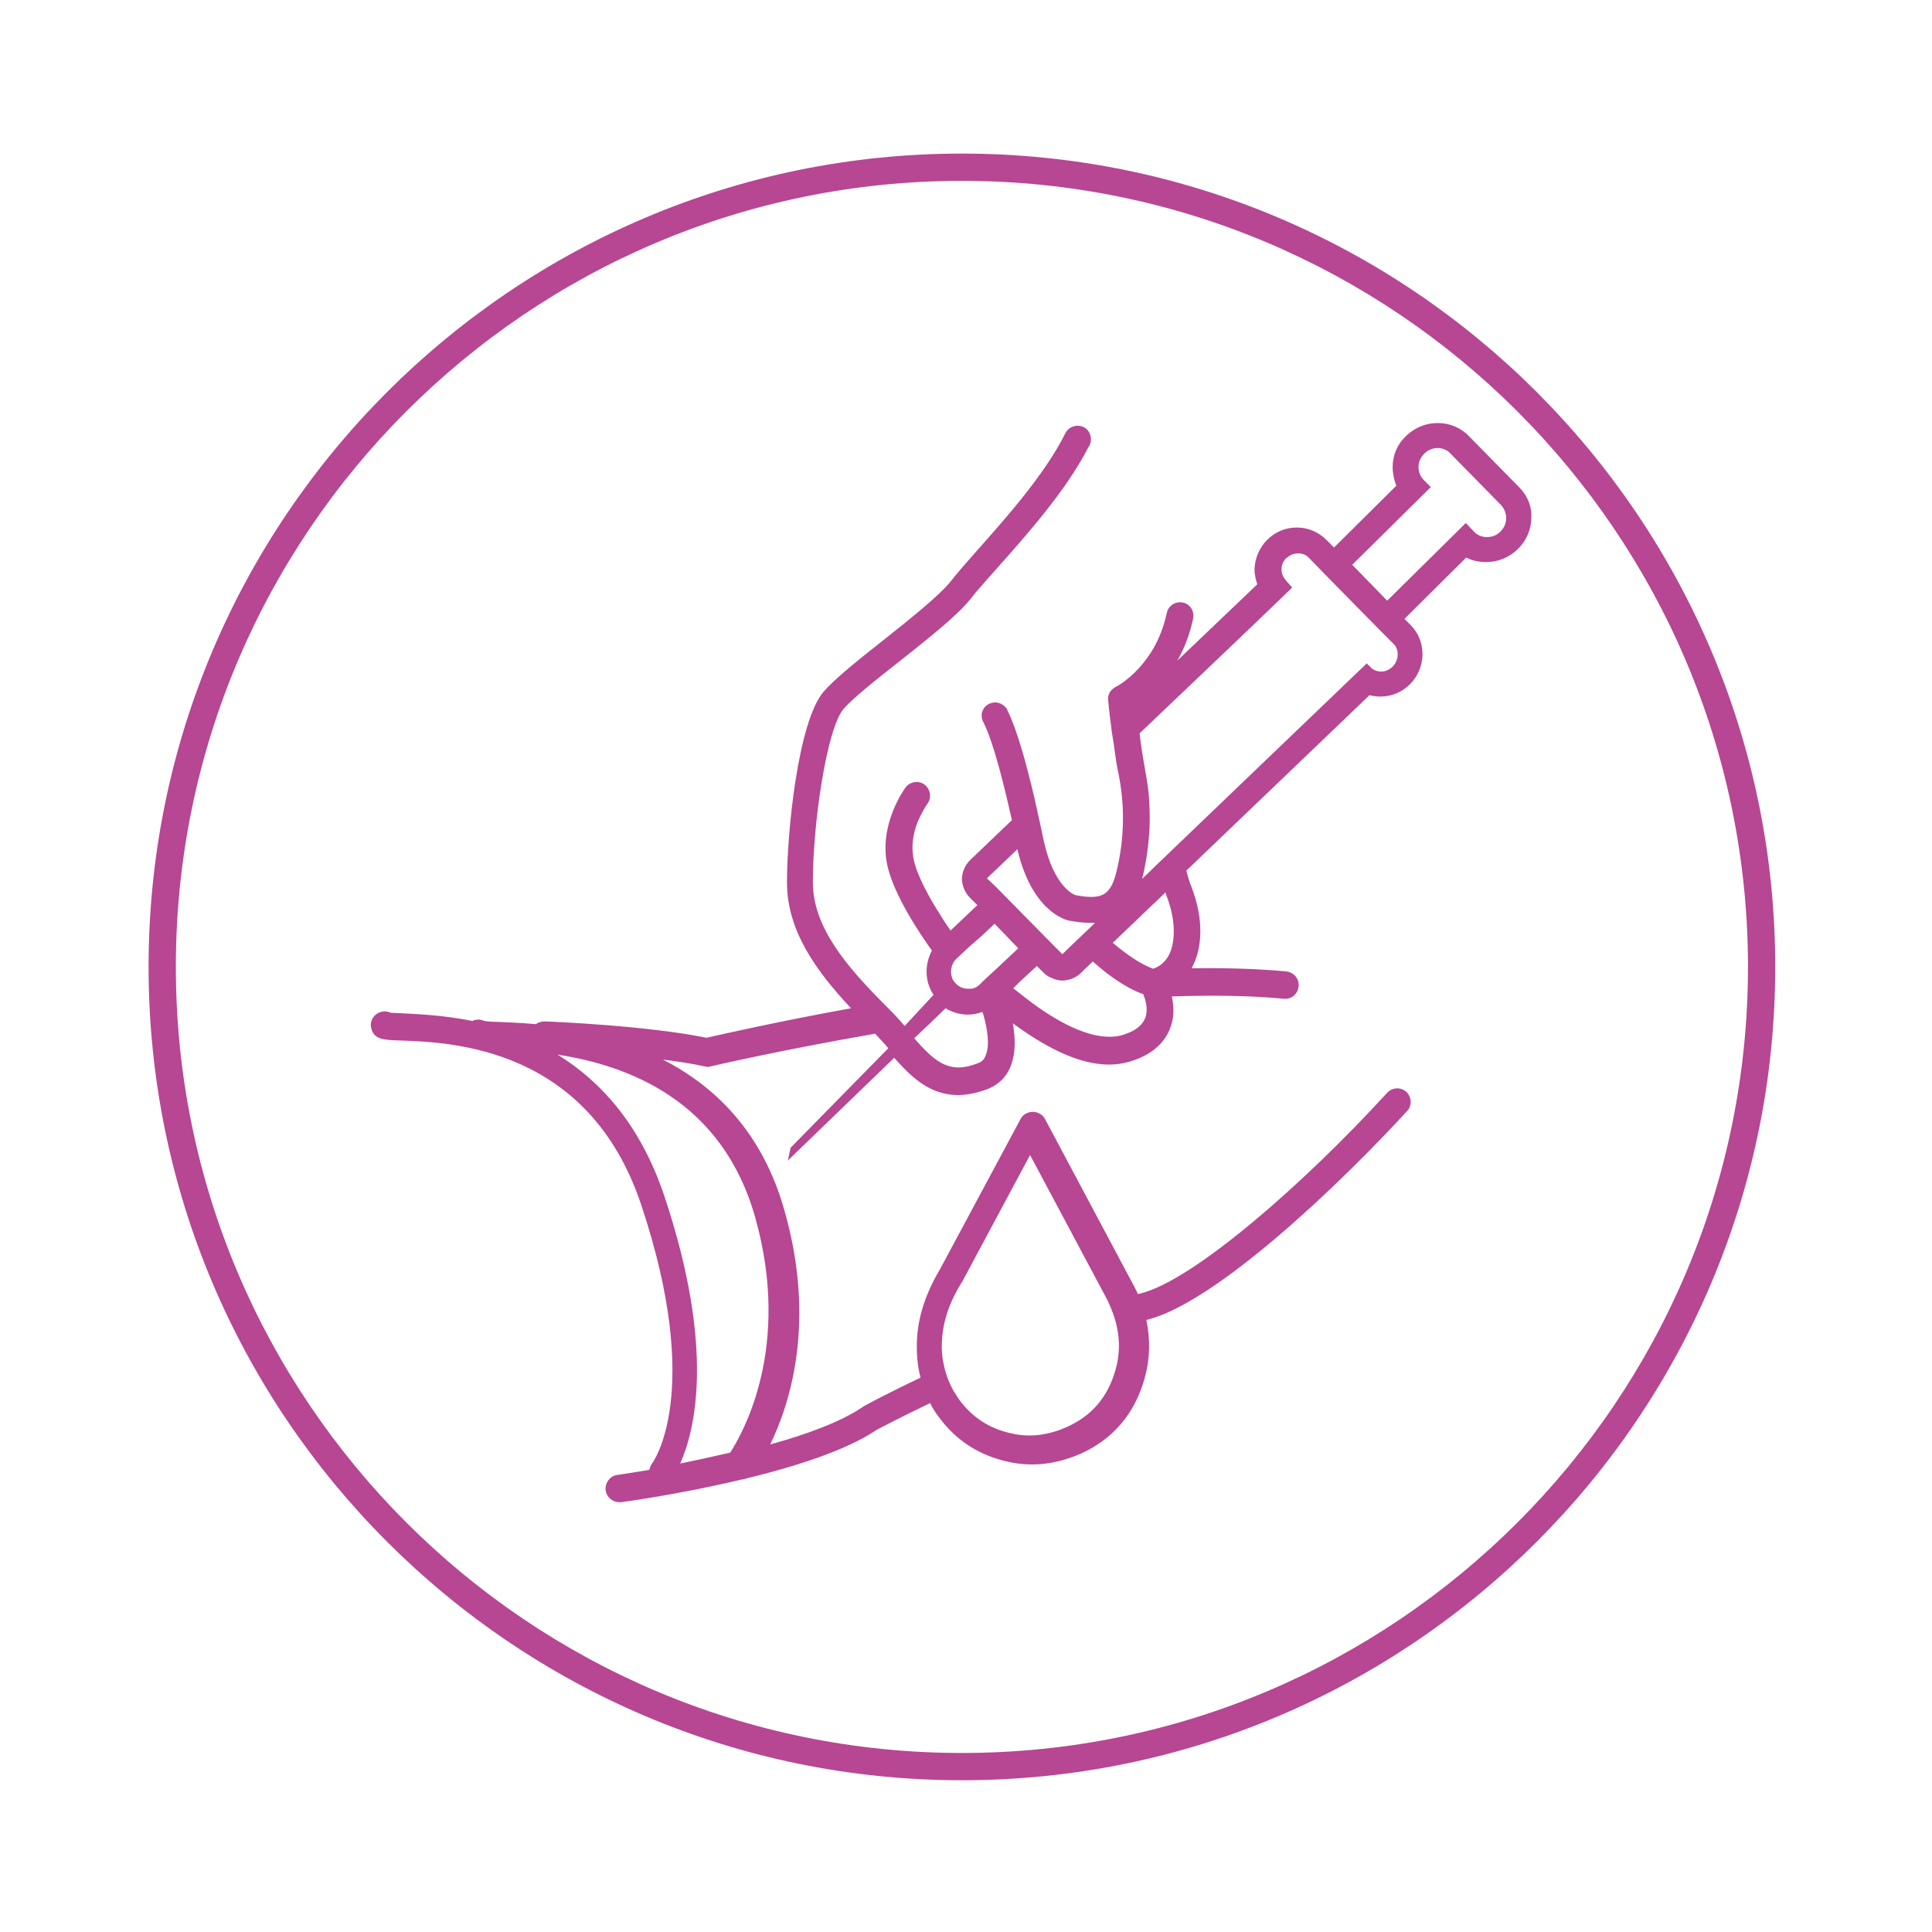 <?xml version="1.0" encoding="UTF-8"?> <!-- Generator: Adobe Illustrator 17.1.0, SVG Export Plug-In . SVG Version: 6.00 Build 0) --> <svg xmlns="http://www.w3.org/2000/svg" xmlns:xlink="http://www.w3.org/1999/xlink" version="1.1" id="Calque_1" x="0px" y="0px" width="425.2px" height="425.2px" viewBox="0 0 425.2 425.2" xml:space="preserve"> <g> <path fill="#B74693" d="M334.4,107.3l-11.1-11.3c-1.8-1.9-4.3-2.9-6.9-2.9c-2.6,0-5,1-6.9,2.8l-0.1,0.1c-1.9,1.8-2.9,4.2-2.9,6.8 c0,1.4,0.3,2.8,0.8,4.1l-13.7,13.6l-1.7-1.7c-1.7-1.7-4-2.7-6.5-2.7c-2.4,0-4.7,0.9-6.5,2.7l0,0c-1.7,1.7-2.7,4-2.8,6.4 c0,0.4,0,0.9,0.1,1.3c0.1,0.7,0.3,1.5,0.5,2.1l-17.6,16.8c1.5-2.6,2.7-5.6,3.5-9.3c0.3-1.6-0.7-3.2-2.3-3.5 c-1.6-0.3-3.2,0.7-3.5,2.3c-0.2,0.9-0.4,1.7-0.7,2.6c-3,9.7-10.3,13.6-10.6,13.7c-1.1,0.6-1.8,1.7-1.6,3c0,0.2,0.2,2.3,0.6,5.3 c0.1,1.1,0.3,2.3,0.5,3.5c0.2,1.1,0.3,2.3,0.5,3.5c0.2,1.5,0.5,3.1,0.8,4.5c1.3,6.9,1.1,14-0.6,20.9c-1.3,5.2-3.2,6.2-9,5.1 c-0.4-0.1-4.8-1.9-7-12c-0.2-0.9-0.4-1.8-0.6-2.8c-0.2-1.1-0.5-2.2-0.7-3.2c-0.2-1.1-0.5-2.1-0.7-3.2c-1.8-7.7-3.9-15.3-6-19.5 c0,0,0-0.1,0-0.1c-0.8-1.4-2.5-2-4-1.3c-1.5,0.7-2.1,2.5-1.3,4c2.2,4.3,4.5,13.5,6.3,21.6l-9.2,8.8c-1.1,1.1-1.7,2.5-1.8,4 c0,1.5,0.6,3,1.6,4.1l1.8,1.8l-5.9,5.6c-0.6-0.9-1.4-2-2.1-3.2c-2.5-3.9-5.2-8.7-6-12.4c-0.8-3.8,0.3-7.4,1.5-9.7 c0.8-1.6,1.5-2.6,1.5-2.6c1-1.3,0.7-3.2-0.6-4.2c-1.3-1-3.2-0.7-4.2,0.6c-0.2,0.3-6,8.2-4,17.2c1.5,6.7,7.3,15.2,9.8,18.7 c-1.6,3-1.6,6.6,0.2,9.5c0,0.1,0.1,0.2,0.2,0.2l-6.4,6.9c-1.1-1.3-2.3-2.6-3.6-3.9c-0.4-0.4-0.9-0.9-1.3-1.3 c-7.9-8-15.3-16.6-15.3-26.4c0-13.3,3.1-33.8,6.7-38.1c1.9-2.3,7.2-6.5,12.3-10.5c6.3-5,12.9-10.2,15.8-13.9 c1.3-1.7,3.3-3.9,5.6-6.5c6.4-7.2,15.2-17,20.2-26.7c0.1-0.2,0.2-0.3,0.3-0.5c0.7-1.5,0.1-3.3-1.3-4c-1.5-0.7-3.3-0.1-4,1.3 c-4.6,9.2-13.2,18.8-19.5,25.9c-2.4,2.7-4.4,5-5.8,6.8c-2.5,3.1-9,8.3-14.8,12.9c-5.6,4.4-10.8,8.6-13.2,11.4c-5.6,6.7-8,31-8,41.9 c0,10.7,6.5,19.6,14.1,27.7c-16.5,3-28.7,5.8-31.8,6.5c-13.1-2.7-34.8-3.6-35.7-3.6c-0.7,0-1.3,0.2-1.9,0.6 c-3.3-0.3-6.2-0.4-8.4-0.5c-1.1,0-2.3-0.1-2.9-0.2c-0.6-0.3-1.4-0.4-2.1-0.2c-0.2,0-0.3,0.1-0.5,0.2c-6.5-1.3-12.2-1.5-15.6-1.7 c-0.9,0-1.9-0.1-2.4-0.1c-0.6-0.3-1.4-0.4-2.1-0.2c-1.6,0.4-2.6,2-2.2,3.6c0.6,2.5,2.8,2.6,6.5,2.7c11.3,0.4,41.3,1.5,52.9,36.1 c13.9,41.6,2.5,56.9,2.4,57c-0.3,0.4-0.5,0.9-0.6,1.4c-4.2,0.7-6.9,1.1-7,1.1c-1.6,0.2-2.8,1.7-2.6,3.4c0.2,1.5,1.5,2.6,3,2.6 c0.1,0,0.3,0,0.4,0c0.9-0.1,13.2-1.8,26.6-5c0.3,0,0.6-0.1,0.9-0.2c10.7-2.6,22.1-6.2,28.7-10.7c0.8-0.4,5.3-2.8,11.8-5.9 c0.5,1,1.1,2,1.8,2.9c4.1,5.7,9.8,9.1,16.8,10.3c1.3,0.2,2.6,0.3,3.9,0.3c0,0,0,0,0,0c3.5,0,7-0.8,10.5-2.3 c7.2-3.2,12-8.8,14.2-16.6c1.2-4.2,1.3-8.5,0.4-12.9c15.4-3.7,43.3-30.6,57.4-46c1.1-1.2,1-3.1-0.2-4.2c-1.2-1.1-3.1-1-4.2,0.2 c-18.2,19.9-42.7,41.4-54.4,44.2c-0.2,0-0.3,0.1-0.5,0.1c-0.2-0.6-0.5-1.1-0.8-1.7l-19.6-36.8c-0.5-1-1.6-1.6-2.7-1.6c0,0,0,0,0,0 c-1.1,0-2.2,0.6-2.7,1.6l-17.7,33c-3.1,5.2-4.9,10.5-5.1,15.8c-0.1,2.8,0.1,5.5,0.8,8.1c-7.2,3.4-12,6-12.5,6.3 c-0.1,0.1-0.2,0.1-0.3,0.2c-4.7,3.2-12.3,6-20.3,8.2c4.4-9,10.1-26.9,3.2-51.3c-4.9-17.6-15.5-27.6-26.8-33.4 c3.3,0.4,6.5,0.9,9.2,1.5c0.2,0,0.4,0.1,0.6,0.1c0.2,0,0.5,0,0.7-0.1c0.3-0.1,15.5-3.6,36.2-7.2c1,1.1,2,2.1,2.9,3.2L174,252.6 l-0.6,2.8l23.4-22.6c3.8,4.3,7.9,8.2,14,8.2c1.9,0,4.1-0.4,6.5-1.3c2.6-1,4.4-2.9,5.3-5.5c0.9-2.6,0.9-5.7,0.3-9 c14.9,11,22.9,9.8,27.8,7.7c4.5-1.9,6.3-4.9,7-7.1c0.8-2.3,0.6-4.6,0.2-6.5c8.8-0.3,17.2-0.2,24.6,0.5c1.7,0.2,3.1-1,3.3-2.7 c0.2-1.6-1-3.1-2.7-3.3c-6.4-0.6-13.4-0.8-20.8-0.7c0,0,0,0,0-0.1c2.5-4.6,2.5-11,0-17.6c-0.5-1.2-0.9-2.5-1.2-3.8l40.3-38.6 c0.8,0.2,1.6,0.3,2.4,0.3c2.4,0,4.7-0.9,6.5-2.7l0,0c3.6-3.6,3.7-9.4,0.2-13l-1.4-1.4l13.6-13.5c1.3,0.7,2.8,1,4.4,1 c2.6,0,5-1,6.9-2.8l0.1-0.1c1.8-1.8,2.9-4.2,2.9-6.8C337.2,111.6,336.2,109.1,334.4,107.3z M207.3,295.2c0.2-4.3,1.6-8.5,4.3-12.9 c0,0,0.1-0.1,0.1-0.1l15-28l16.9,31.7c0.1,0.1,0.1,0.3,0.2,0.4c0.9,1.9,1.6,3.8,2,5.7c0.7,3.2,0.6,6.4-0.3,9.5 c-1.7,6-5.2,10.1-10.8,12.6c-3.6,1.6-7.3,2.2-10.9,1.6c-5.5-0.9-9.7-3.5-12.8-7.8c-0.4-0.6-0.8-1.3-1.2-1.9c-1-1.8-1.7-3.7-2.1-5.7 C207.3,298.6,207.2,296.9,207.3,295.2z M166.2,267.9c8.1,28.7-2.8,47.6-5.5,51.8c-3.9,0.9-7.6,1.7-11,2.4 c3.2-7.2,7.8-25.1-3.5-58.9c-5.3-15.8-14.1-25.3-23.5-31.1C138.2,234.5,158.9,242.1,166.2,267.9z M330.2,117L330.2,117 c-0.9,0.9-1.9,1.2-3,1.2c-1,0-2.1-0.4-2.8-1.2l-1.8-1.9l-17.3,17.1l-7.7-7.9l17.3-17.1l-1.6-1.6c-1.5-1.6-1.5-4.1,0.1-5.7l0.1-0.1 c0.8-0.8,1.9-1.2,2.9-1.2c1,0,2.1,0.4,2.8,1.2l11.1,11.3C331.9,112.8,331.9,115.4,330.2,117z M306.5,146.7L306.5,146.7 c-0.7,0.7-1.6,1.1-2.5,1.1c-0.9,0-1.8-0.3-2.4-1l-0.8-0.8l-41.1,39.4l-2.5,2.4l-2.5,2.4l-3.3,3.2c0,0,0-0.1,0-0.1 c0.9-3.7,1.4-7.4,1.6-11.1c0.1-2.5,0-5.1-0.2-7.6c-0.2-1.6-0.4-3.1-0.7-4.7c-0.5-2.8-1-5.8-1.3-8.5l18.9-18l6.7-6.4l8-7.7l-1.1-1.2 l-0.3-0.4c-1.3-1.4-1.3-3.5,0.1-4.9l0.1,0c0.7-0.7,1.6-1,2.5-1c0.9,0,1.8,0.3,2.4,1l3.4,3.5l12.2,12.4l3.2,3.2 C307.9,143.1,307.9,145.3,306.5,146.7z M256.9,197.6c1.8,4.8,1.9,9.7,0.3,12.7c-0.8,1.4-1.9,2.4-3.4,2.9c-2.8-1-5.8-3.1-8.9-5.7 l11.6-11.1C256.6,196.7,256.7,197.2,256.9,197.6z M252.1,223.9c-0.5,1.4-1.7,2.6-3.7,3.4c-1.9,0.8-7.4,3.1-19.9-5.6 c-1.7-1.2-3.5-2.6-5.5-4.2l1.5-1.5l3.7-3.4l1.5,1.5c0.5,0.5,1.1,0.9,1.7,1.1c0.8,0.4,1.6,0.6,2.4,0.6c1.2,0,2.4-0.4,3.4-1.1 c0.2-0.1,0.4-0.3,0.5-0.4l2.8-2.7c1,0.9,2.1,1.8,3.1,2.6c2.7,2,5.4,3.7,8,4.6c0.1,0.2,0.2,0.5,0.3,0.8 C252.3,220.8,252.6,222.4,252.1,223.9z M215.8,206.2l3.1-2.9l2.6,2.7l2.6,2.7l-5,4.7l-2.4,2.2l-0.3,0.3l-0.6,0.6 c0,0-0.1,0.1-0.1,0.1c-0.5,0.5-1.2,0.9-1.8,1c0,0-0.1,0-0.1,0c-0.1,0-0.2,0-0.3,0c-0.2,0-0.3,0-0.5,0c-1,0-1.9-0.4-2.6-1.1 l-0.1-0.1c-0.7-0.7-1-1.6-1-2.6c0-0.7,0.2-1.3,0.5-1.9c0.1-0.2,0.3-0.5,0.5-0.7c0.1-0.1,0.2-0.2,0.4-0.4l1.4-1.3l1.4-1.3 L215.8,206.2z M217.2,193.3l4.1-3.9l2.6-2.5c3.2,13.6,10.5,15.5,11.3,15.7c1.6,0.3,3.2,0.5,4.8,0.5c0.1,0,0.2,0,0.4,0 c0.2,0,0.4,0,0.6,0l-0.3,0.3l-4.3,4.1l-2.6,2.5l-1.4-1.4l-13.3-13.5L217.2,193.3z M208.1,221.9c1.5,0.9,3.2,1.4,4.9,1.4 c1.1,0,2.1-0.2,3.2-0.6c0.1,0.2,0.1,0.4,0.2,0.5c1,3.6,1.4,6.8,0.6,8.9c-0.3,1-0.9,1.6-1.8,1.9c-6.1,2.4-9.2,0-14-5.5l3.8-3.6 L208.1,221.9z"></path> </g> <g> <path fill="#B74693" d="M211.7,391.8c-98.7,0-179-80.3-179-179s80.3-179,179-179s179,80.3,179,179S310.4,391.8,211.7,391.8z M211.7,39.8c-95.4,0-173,77.6-173,173s77.6,173,173,173s173-77.6,173-173S307,39.8,211.7,39.8z"></path> </g> </svg> 